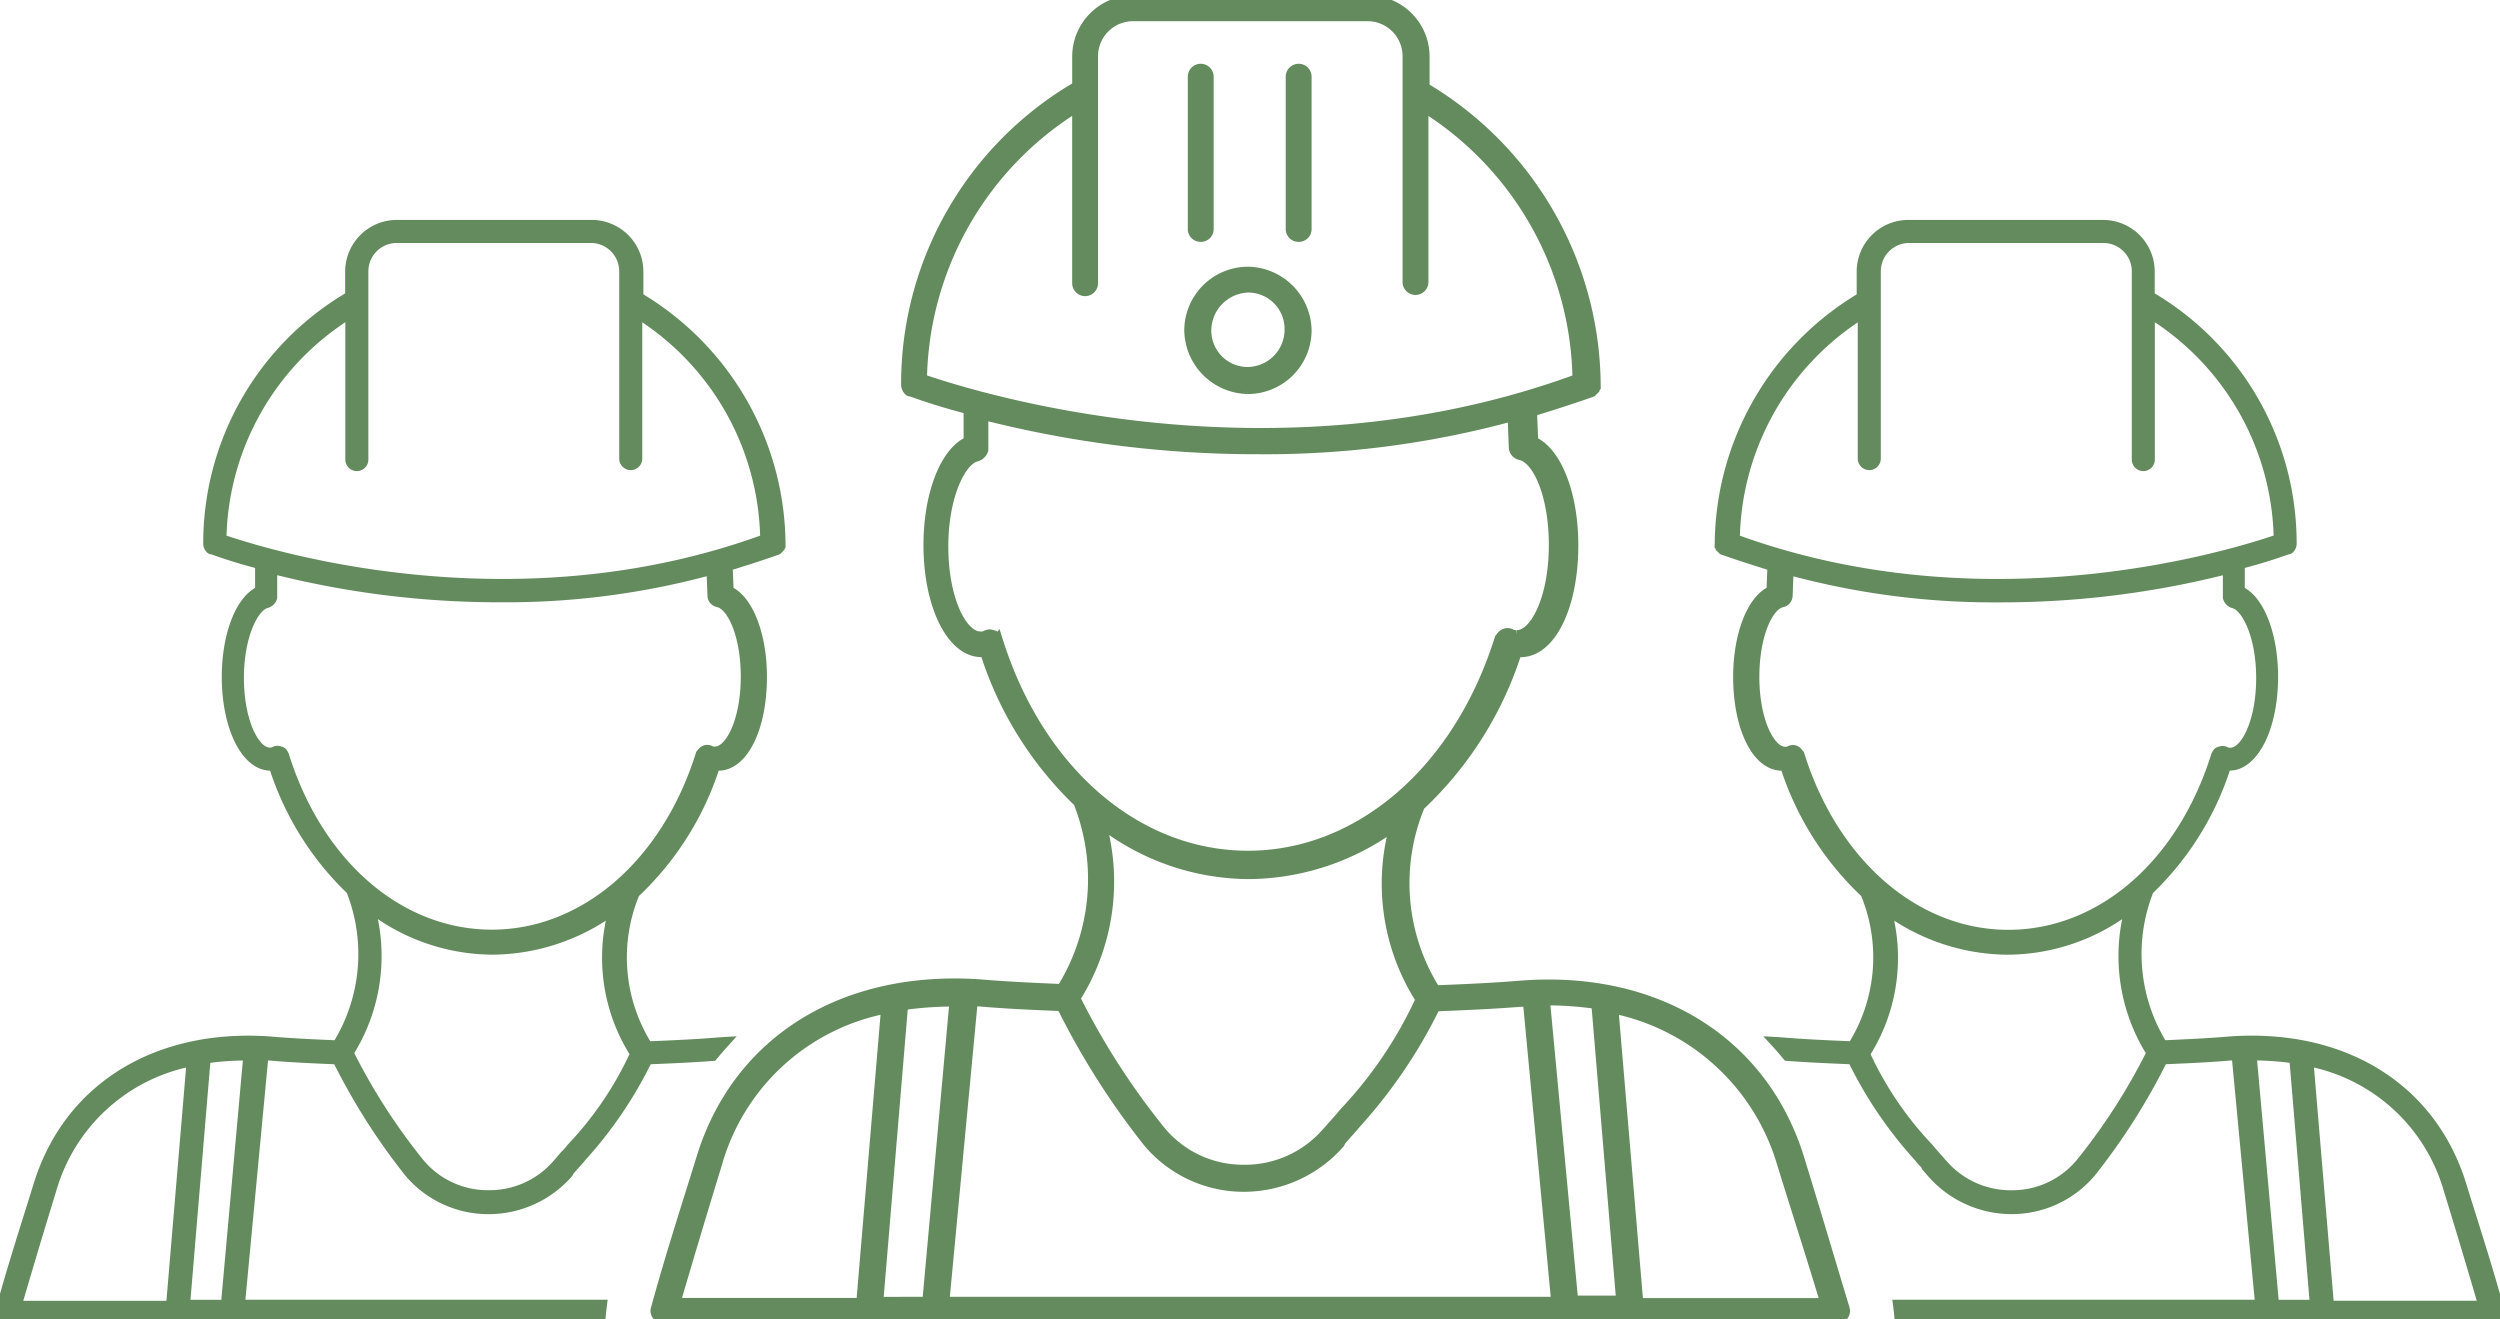 <svg xmlns="http://www.w3.org/2000/svg" xmlns:xlink="http://www.w3.org/1999/xlink" width="107.093" height="56.509" viewBox="0 0 107.093 56.509"><defs><clipPath id="a"><rect width="107.093" height="56.509" fill="#638b5d" stroke="#638b5d" stroke-width="0.4"/></clipPath></defs><g clip-path="url(#a)"><path d="M27.361,86.38V85.29a2.014,2.014,0,0,0-2.013-2.014H17a2.015,2.015,0,0,0-2.014,2.014v1.048a12.255,12.255,0,0,0-6.08,10.611.321.321,0,0,0,.083.209c.043.043.043.043.084.043s.754.293,2.055.628v1.132c-.839.378-1.427,1.888-1.427,3.691,0,2.18.839,3.816,1.888,3.816h.126a12.669,12.669,0,0,0,3.313,5.326,7.4,7.4,0,0,1-.588,6.627c-.964-.042-1.928-.084-2.893-.168-4.823-.336-8.6,1.971-9.9,6.123-.545,1.761-1.133,3.564-1.636,5.409a.259.259,0,0,0,.042.252.3.3,0,0,0,.252.126H25.735c.018-.209.04-.418.068-.63H10.292L11.3,118.882h.209c.965.084,1.929.126,2.936.168a27.3,27.3,0,0,0,3.062,4.823,4.447,4.447,0,0,0,3.4,1.593h.043a4.548,4.548,0,0,0,3.4-1.552l.042-.084c.169-.209.378-.419.545-.628a17.8,17.8,0,0,0,2.81-4.152c.92-.038,1.839-.076,2.79-.147.178-.215.362-.424.546-.628-.105.006-.21.013-.317.021-1.006.084-2.013.126-3.019.168a7.14,7.14,0,0,1-.545-6.542,12.834,12.834,0,0,0,3.439-5.452h.125c1.091,0,1.888-1.636,1.888-3.816,0-1.8-.587-3.313-1.426-3.691l-.043-1.048c.671-.21,1.342-.419,2.055-.671.043,0,.043-.042.084-.042l.083-.084c0-.042,0-.042.043-.084v-.041a12.4,12.4,0,0,0-6.081-10.61M.73,129.577q.754-2.579,1.509-5.032h0a7.756,7.756,0,0,1,5.954-5.41l-.88,10.443Zm8.933-.043H7.942l.881-10.526a12.52,12.52,0,0,1,1.8-.126ZM27.192,118.8a14.822,14.822,0,0,1-2.725,4.026c-.168.21-.336.378-.545.63l-.042.042a3.832,3.832,0,0,1-2.978,1.342,3.784,3.784,0,0,1-2.936-1.384,25.979,25.979,0,0,1-3.019-4.7,7.769,7.769,0,0,0,.922-6.206,8.631,8.631,0,0,0,5.243,1.8,8.855,8.855,0,0,0,5.158-1.72,7.653,7.653,0,0,0,.922,6.165m4.74-16.145c0,1.887-.671,3.187-1.3,3.187a.37.37,0,0,1-.209-.043.27.27,0,0,0-.252,0c-.084.043-.126.126-.168.168-1.468,4.7-4.991,7.717-8.933,7.717s-7.424-2.978-8.891-7.675c-.043-.084-.084-.169-.169-.169a.267.267,0,0,0-.251,0,.374.374,0,0,1-.21.043c-.628,0-1.3-1.3-1.3-3.187,0-1.8.628-3.061,1.174-3.187a.377.377,0,0,0,.252-.252V98.038a39.266,39.266,0,0,0,9.772,1.217,33.323,33.323,0,0,0,9.017-1.174l.042,1.091a.307.307,0,0,0,.252.293c.587.126,1.175,1.384,1.175,3.187M9.5,96.739a11.582,11.582,0,0,1,5.493-9.646v6.249a.293.293,0,1,0,.587,0V85.29A1.415,1.415,0,0,1,17,83.864h8.3a1.414,1.414,0,0,1,1.426,1.426V93.3a.293.293,0,1,0,.587,0V87.093a11.6,11.6,0,0,1,5.452,9.646c-10.987,4.026-21.681.545-23.275,0" transform="translate(0 -73.655)" fill="#638b5d" stroke="#638b5d" stroke-width="0.4"/><path d="M293.835,56.357a.334.334,0,0,0,.051-.3c-.657-2.173-1.314-4.4-1.971-6.52-1.567-4.953-6.116-7.784-11.928-7.329-1.213.1-2.426.152-3.639.2a8.609,8.609,0,0,1-.657-7.885,15.457,15.457,0,0,0,4.145-6.571h.152c1.314,0,2.275-1.971,2.275-4.6,0-2.173-.708-3.993-1.719-4.448l-.05-1.264c.809-.253,1.617-.505,2.477-.809.05,0,.05-.05.1-.05l.1-.1c0-.051,0-.051.05-.1v-.051A14.94,14.94,0,0,0,275.892,3.74V2.426A2.427,2.427,0,0,0,273.466,0H263.408a2.427,2.427,0,0,0-2.426,2.426V3.69a14.768,14.768,0,0,0-7.329,12.788.385.385,0,0,0,.1.253c.051.051.051.051.1.051s.91.354,2.477.758V18.9c-1.011.455-1.719,2.274-1.719,4.448,0,2.628,1.011,4.6,2.275,4.6h.152a15.29,15.29,0,0,0,3.993,6.419,8.912,8.912,0,0,1-.708,7.986c-1.162-.05-2.325-.1-3.488-.2-5.813-.4-10.362,2.376-11.928,7.379-.657,2.123-1.365,4.3-1.971,6.52a.31.31,0,0,0,.051.3.36.36,0,0,0,.3.152h50.191a.459.459,0,0,0,.354-.152ZM260.981,4.6v7.531a.354.354,0,0,0,.708,0v-9.7A1.7,1.7,0,0,1,263.407.708h10.008a1.7,1.7,0,0,1,1.719,1.719V12.08a.354.354,0,1,0,.708,0V4.6a13.98,13.98,0,0,1,6.571,11.625c-13.242,4.852-26.132.657-28.052,0A13.96,13.96,0,0,1,260.981,4.6Zm-3.386,22.8c-.051-.1-.1-.2-.2-.2a.322.322,0,0,0-.3,0,.455.455,0,0,1-.253.051c-.758,0-1.567-1.567-1.567-3.841,0-2.173.758-3.69,1.415-3.841a.456.456,0,0,0,.3-.3V17.792a47.385,47.385,0,0,0,11.777,1.466,40.158,40.158,0,0,0,10.867-1.415l.051,1.314a.369.369,0,0,0,.3.354c.708.152,1.415,1.668,1.415,3.841,0,2.275-.809,3.841-1.567,3.841a.456.456,0,0,1-.253-.05.322.322,0,0,0-.3,0c-.1.05-.152.152-.2.2-1.769,5.661-6.015,9.3-10.766,9.3s-8.946-3.588-10.715-9.249Zm4.448,7.885a10.4,10.4,0,0,0,6.318,2.173,10.671,10.671,0,0,0,6.217-2.072,9.224,9.224,0,0,0,1.112,7.43,17.908,17.908,0,0,1-3.285,4.852c-.2.253-.4.455-.657.758l-.051.051a4.615,4.615,0,0,1-3.589,1.617,4.558,4.558,0,0,1-3.538-1.668,31.262,31.262,0,0,1-3.639-5.661,9.362,9.362,0,0,0,1.112-7.481Zm-1.719,7.834a32.9,32.9,0,0,0,3.69,5.813,5.359,5.359,0,0,0,4.094,1.921h.051a5.483,5.483,0,0,0,4.094-1.87l.051-.1c.2-.253.455-.505.657-.758a21.465,21.465,0,0,0,3.386-5c1.213-.05,2.426-.1,3.69-.2h.253L281.5,55.75H255.321l1.213-12.838h.253c1.162.1,2.325.152,3.538.2Zm-14.708,6.621a9.35,9.35,0,0,1,7.177-6.52L251.732,55.8H243.8q.91-3.109,1.82-6.065Zm6.874,6.015,1.061-12.686a15.177,15.177,0,0,1,2.173-.152L254.562,55.75Zm29.771,0-1.213-12.889a15.176,15.176,0,0,1,2.173.152L284.283,55.7h-2.022Zm2.78,0-1.061-12.535a9.495,9.495,0,0,1,7.177,6.571c.607,1.971,1.264,3.993,1.87,6.015h-7.986Z" transform="translate(-214.852)" fill="#638b5d" stroke="#638b5d" stroke-width="0.4"/><path d="M442.51,32.607a.345.345,0,0,0,.354-.354v-6.52a.354.354,0,0,0-.708,0v6.52a.345.345,0,0,0,.354.354" transform="translate(-391.074 -22.447)" fill="#638b5d" stroke="#638b5d" stroke-width="0.4"/><path d="M478.82,32.607a.345.345,0,0,0,.354-.354v-6.52a.354.354,0,0,0-.708,0v6.52a.345.345,0,0,0,.354.354" transform="translate(-423.189 -22.447)" fill="#638b5d" stroke="#638b5d" stroke-width="0.4"/><path d="M443.371,105.68a2.534,2.534,0,0,0,2.527-2.527,2.568,2.568,0,0,0-2.527-2.527,2.535,2.535,0,0,0-2.527,2.527,2.568,2.568,0,0,0,2.527,2.527m0-4.347a1.758,1.758,0,0,1,1.769,1.769,1.8,1.8,0,0,1-1.769,1.82,1.758,1.758,0,0,1-1.769-1.769,1.836,1.836,0,0,1,1.769-1.82" transform="translate(-389.913 -89.001)" fill="#638b5d" stroke="#638b5d" stroke-width="0.4"/><path d="M637.5,96.991v.041c.043.043.043.043.043.084l.083.084c.042,0,.042.042.084.042.713.252,1.384.461,2.055.671l-.043,1.048c-.839.378-1.426,1.888-1.426,3.691,0,2.18.8,3.816,1.888,3.816h.125a12.835,12.835,0,0,0,3.439,5.452,7.14,7.14,0,0,1-.545,6.542c-1.006-.042-2.013-.083-3.019-.168-.106-.008-.211-.015-.317-.021.185.2.369.414.546.628.951.07,1.87.109,2.79.147a17.8,17.8,0,0,0,2.81,4.152c.167.209.377.419.545.628l.042.084a4.548,4.548,0,0,0,3.4,1.552h.043a4.447,4.447,0,0,0,3.4-1.593,27.3,27.3,0,0,0,3.062-4.823c1.006-.042,1.971-.083,2.936-.168h.209l1.006,10.652H645.142c.028.212.05.421.068.63h25.425a.3.3,0,0,0,.252-.126.259.259,0,0,0,.042-.252c-.5-1.845-1.091-3.648-1.636-5.409-1.3-4.152-5.074-6.459-9.9-6.123-.965.083-1.929.126-2.893.168a7.4,7.4,0,0,1-.588-6.627,12.668,12.668,0,0,0,3.313-5.326h.126c1.049,0,1.888-1.636,1.888-3.816,0-1.8-.588-3.313-1.427-3.691V97.829c1.3-.335,2.014-.628,2.055-.628s.042,0,.084-.043a.321.321,0,0,0,.083-.209,12.255,12.255,0,0,0-6.08-10.611V85.29a2.015,2.015,0,0,0-2.014-2.014H645.6a2.014,2.014,0,0,0-2.013,2.014v1.09a12.4,12.4,0,0,0-6.081,10.61m26.128,32.586-.88-10.443a7.756,7.756,0,0,1,5.954,5.41h0q.754,2.452,1.509,5.032Zm-3.313-10.695a12.52,12.52,0,0,1,1.8.126L663,129.534h-1.72Zm-15.643-6.249a8.855,8.855,0,0,0,5.158,1.72,8.631,8.631,0,0,0,5.243-1.8,7.768,7.768,0,0,0,.922,6.206,25.98,25.98,0,0,1-3.019,4.7,3.784,3.784,0,0,1-2.936,1.384,3.832,3.832,0,0,1-2.978-1.342l-.042-.042c-.209-.252-.378-.419-.545-.63a14.821,14.821,0,0,1-2.725-4.026,7.654,7.654,0,0,0,.922-6.165m-4.487-13.168a.307.307,0,0,0,.252-.293l.042-1.091a33.324,33.324,0,0,0,9.017,1.174,39.266,39.266,0,0,0,9.772-1.217v1.217a.377.377,0,0,0,.252.252c.545.126,1.174,1.384,1.174,3.187,0,1.887-.671,3.187-1.3,3.187a.374.374,0,0,1-.21-.043.268.268,0,0,0-.251,0c-.084,0-.126.084-.169.169-1.467,4.7-4.948,7.675-8.891,7.675s-7.464-3.02-8.933-7.717c-.042-.042-.083-.125-.167-.168a.27.27,0,0,0-.252,0,.37.37,0,0,1-.209.043c-.63,0-1.3-1.3-1.3-3.187,0-1.8.588-3.062,1.175-3.187m-2.012-2.727a11.6,11.6,0,0,1,5.452-9.646V93.3a.293.293,0,0,0,.587,0V85.29a1.414,1.414,0,0,1,1.426-1.426h8.3a1.415,1.415,0,0,1,1.426,1.426v8.052a.293.293,0,1,0,.587,0V87.093a11.582,11.582,0,0,1,5.493,9.646c-1.593.545-12.288,4.026-23.275,0" transform="translate(-563.852 -73.655)" fill="#638b5d" stroke="#638b5d" stroke-width="0.4"/></g></svg>